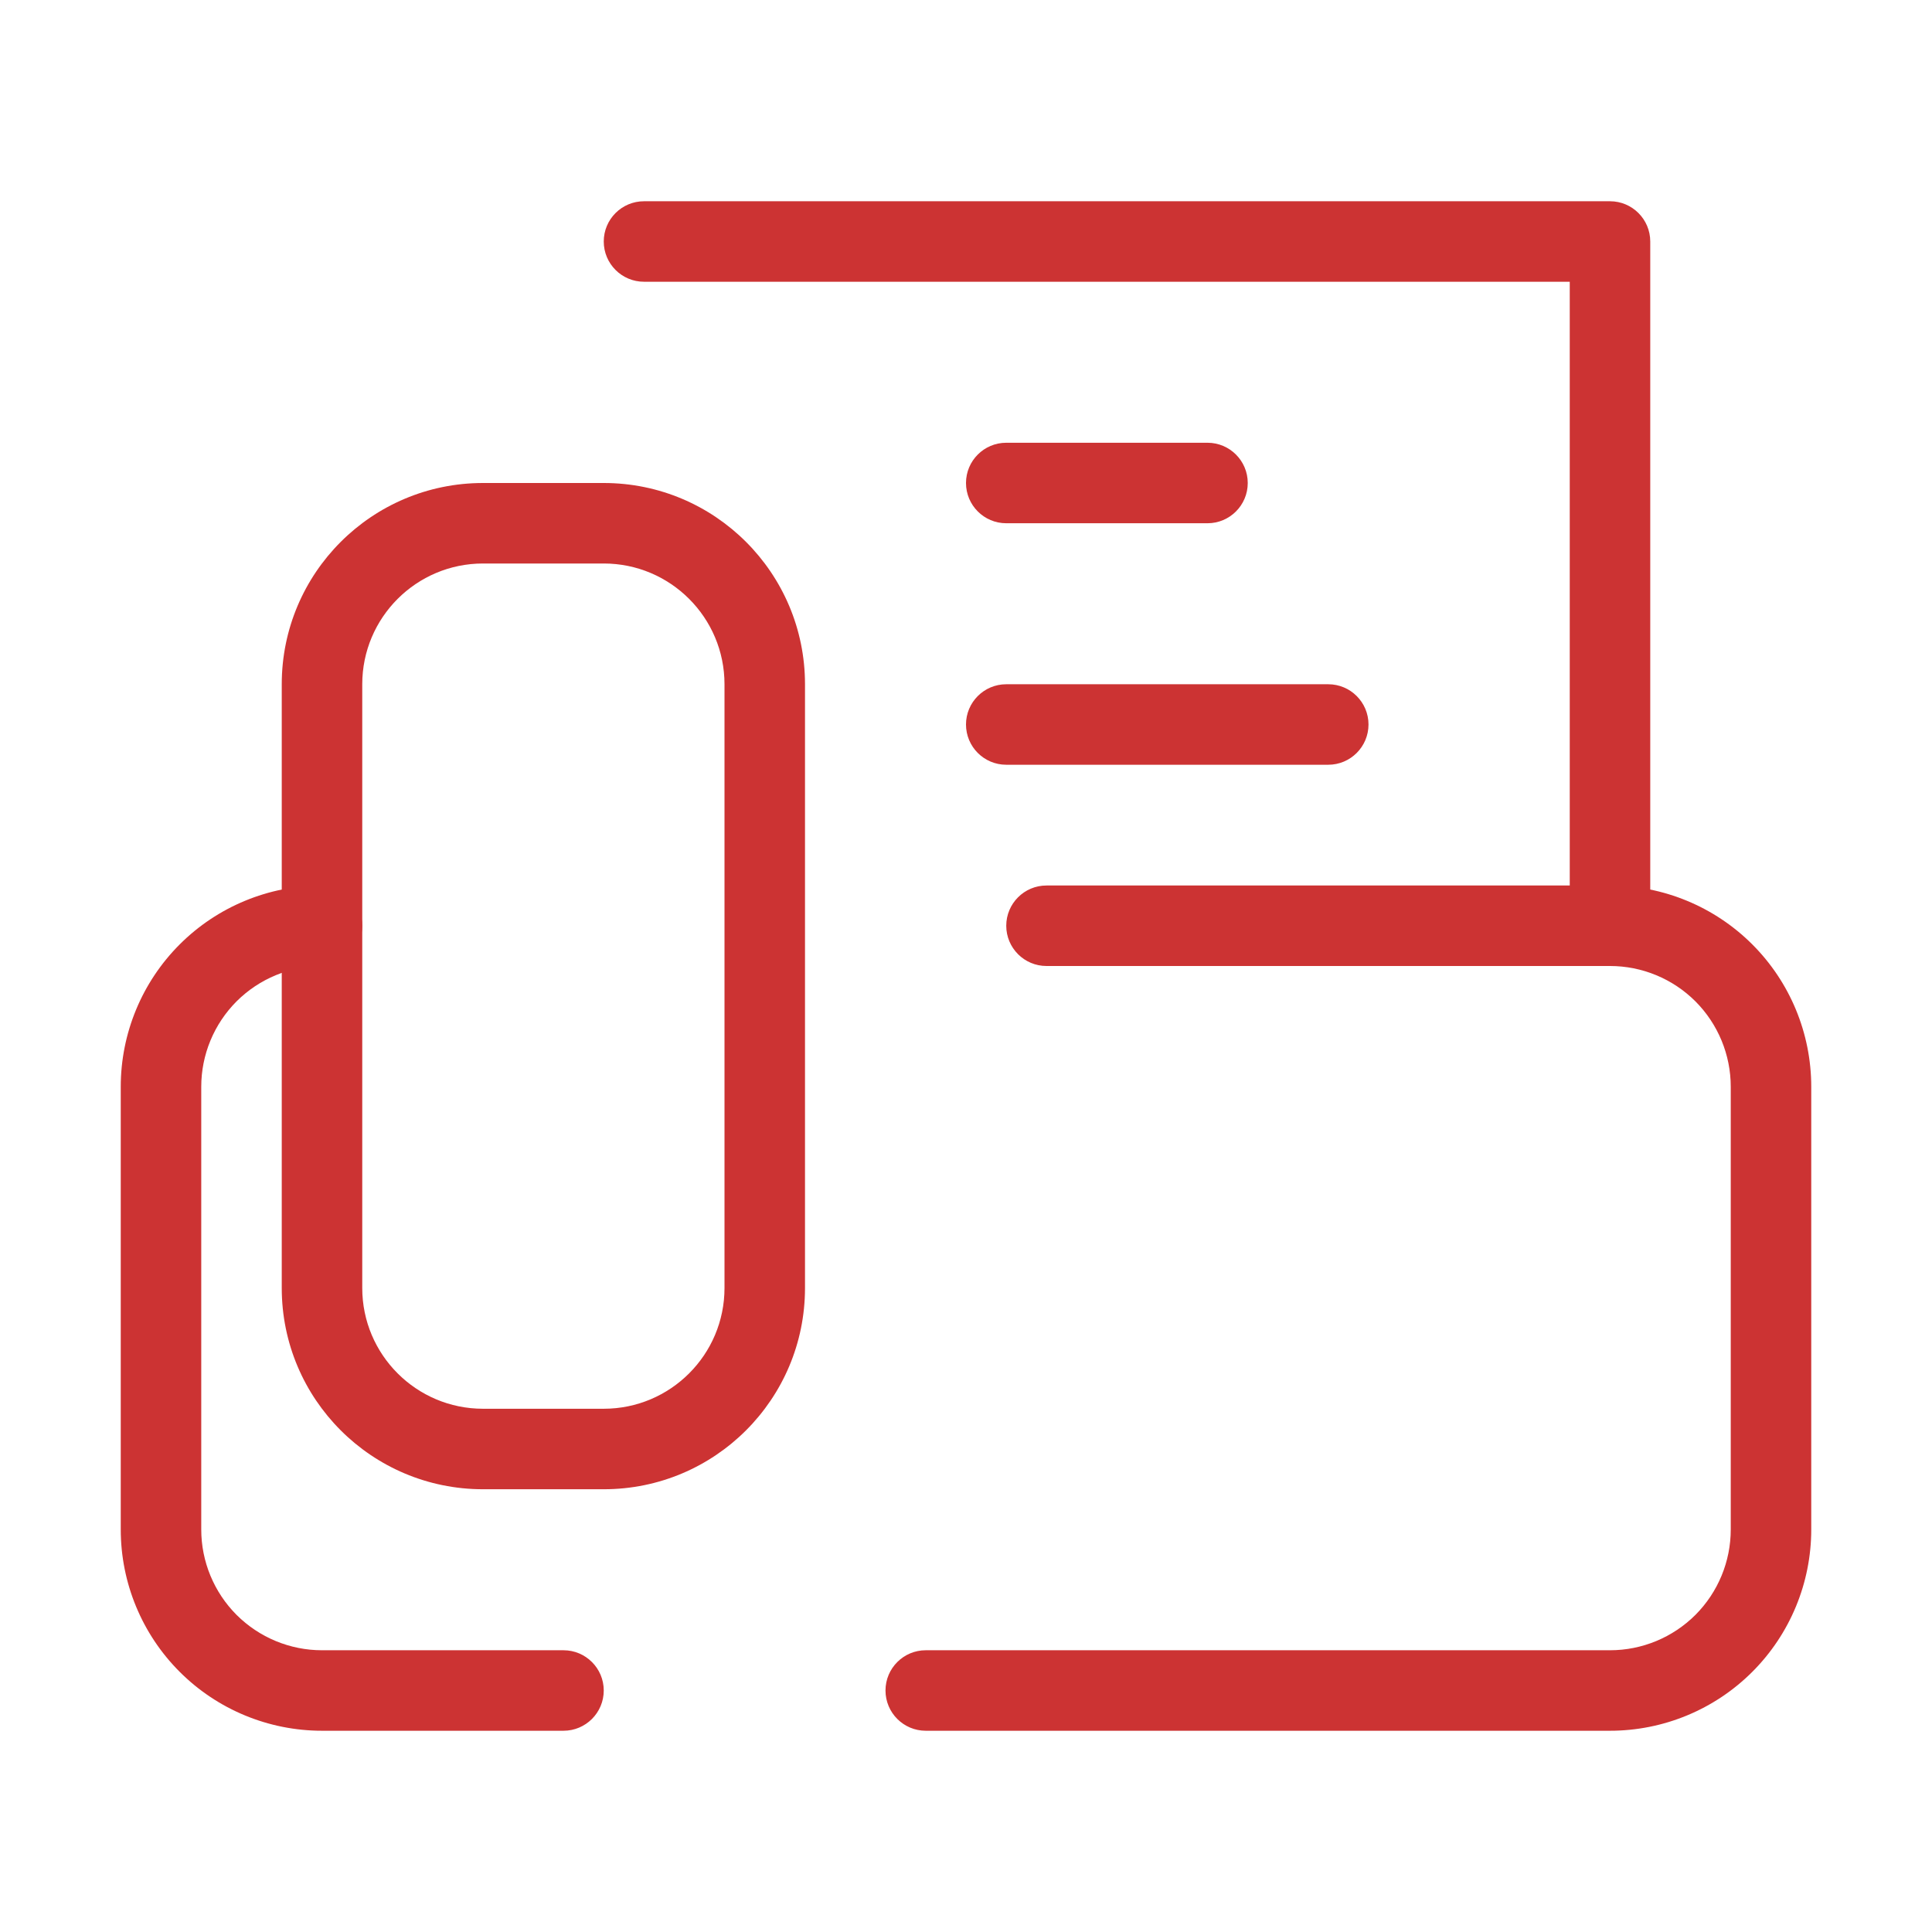 <svg width="24" height="24" viewBox="0 0 24 24" fill="none" xmlns="http://www.w3.org/2000/svg">
<path fill-rule="evenodd" clip-rule="evenodd" d="M7.5 3C7.5 2.724 7.724 2.5 8 2.5H20C20.276 2.5 20.5 2.724 20.5 3V11.5C20.5 11.776 20.276 12 20 12C19.724 12 19.5 11.776 19.5 11.5V3.5H8C7.724 3.5 7.5 3.276 7.5 3Z" fill="#CC3333"/>
<path fill-rule="evenodd" clip-rule="evenodd" d="M4 12C3.602 12 3.221 12.158 2.939 12.439C2.658 12.721 2.5 13.102 2.5 13.5V19C2.5 19.398 2.658 19.779 2.939 20.061C3.221 20.342 3.602 20.5 4 20.5H7C7.276 20.5 7.5 20.724 7.5 21C7.5 21.276 7.276 21.5 7 21.5H4C3.337 21.5 2.701 21.237 2.232 20.768C1.763 20.299 1.5 19.663 1.5 19V13.5C1.5 12.837 1.763 12.201 2.232 11.732C2.701 11.263 3.337 11 4 11C4.276 11 4.5 11.224 4.5 11.5C4.5 11.776 4.276 12 4 12ZM12.5 11.5C12.5 11.224 12.724 11 13 11H20C20.663 11 21.299 11.263 21.768 11.732C22.237 12.201 22.5 12.837 22.5 13.5V19C22.5 19.663 22.237 20.299 21.768 20.768C21.299 21.237 20.663 21.5 20 21.5H11.5C11.224 21.5 11 21.276 11 21C11 20.724 11.224 20.5 11.5 20.5H20C20.398 20.5 20.779 20.342 21.061 20.061C21.342 19.779 21.5 19.398 21.5 19V13.5C21.5 13.102 21.342 12.721 21.061 12.439C20.779 12.158 20.398 12 20 12H13C12.724 12 12.5 11.776 12.5 11.5Z" fill="#CC3333"/>
<path fill-rule="evenodd" clip-rule="evenodd" d="M3.5 8.5C3.5 7.119 4.619 6 6 6H7.5C8.881 6 10 7.119 10 8.5V16C10 17.381 8.881 18.5 7.5 18.5H6C4.619 18.5 3.5 17.381 3.5 16V8.5ZM6 7C5.172 7 4.5 7.672 4.5 8.5V16C4.5 16.828 5.172 17.5 6 17.5H7.5C8.328 17.5 9 16.828 9 16V8.5C9 7.672 8.328 7 7.5 7H6Z" fill="#CC3333"/>
<path fill-rule="evenodd" clip-rule="evenodd" d="M12 6C12 5.724 12.224 5.5 12.5 5.5H15C15.276 5.5 15.5 5.724 15.5 6C15.5 6.276 15.276 6.5 15 6.5H12.5C12.224 6.5 12 6.276 12 6Z" fill="#CC3333"/>
<path fill-rule="evenodd" clip-rule="evenodd" d="M12 9C12 8.724 12.224 8.5 12.5 8.5H16.5C16.776 8.5 17 8.724 17 9C17 9.276 16.776 9.5 16.5 9.5H12.5C12.224 9.5 12 9.276 12 9Z" fill="#CC3333"/>
</svg>
